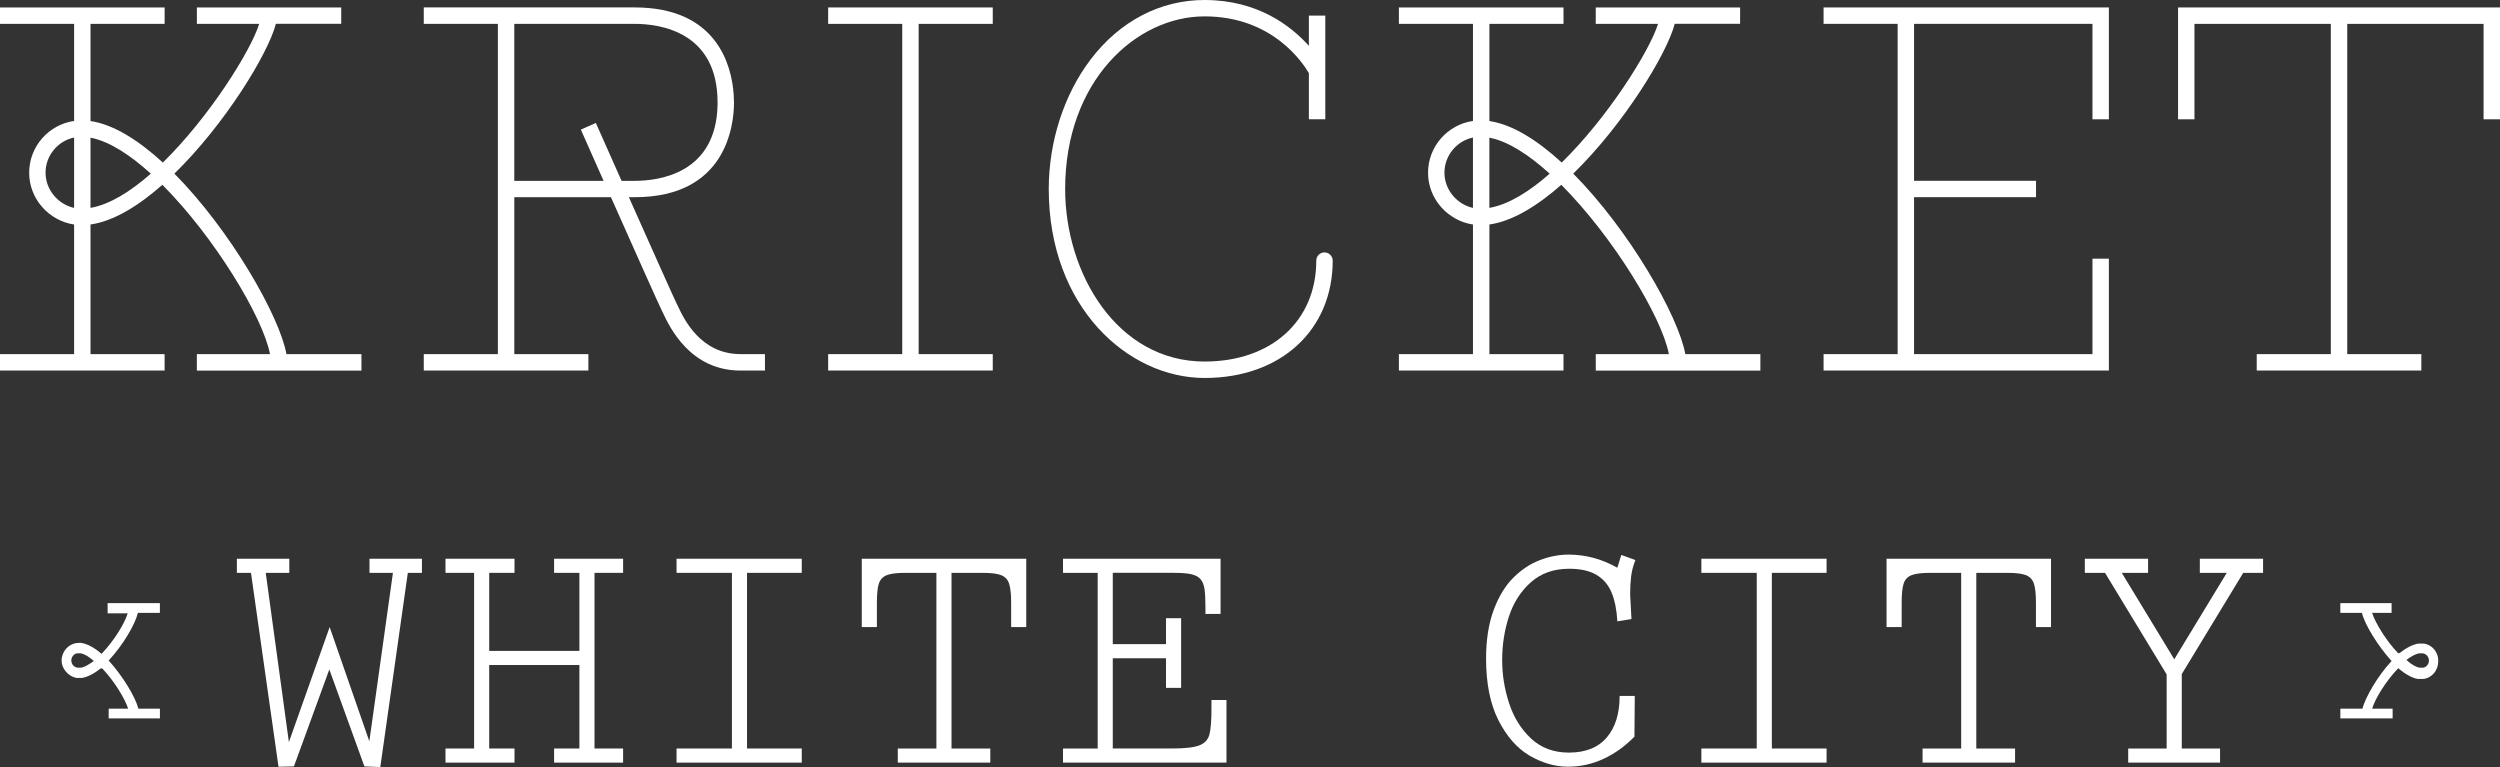 <?xml version="1.0" encoding="UTF-8"?>
<svg id="Layer_1" xmlns="http://www.w3.org/2000/svg" version="1.1" viewBox="0 0 1000 306.82">
  <rect x="0" y="0" width="1000" height="306.82" fill="#333333" stroke="none"/>
  <!-- Generator: Adobe Illustrator 29.5.1, SVG Export Plug-In . SVG Version: 2.1.0 Build 141)  -->
  <defs>
    <style>
      .st0 {
        fill: #fff;
      }
    </style>
  </defs>
  <path class="st0" d="M969.52,257.44h-2.25c-2.25.41-4.71,1.64-7.58,3.89l-.2-.2-.2.2c-4.92-5.12-9.22-12.3-10.45-16.19h7.79v-3.89h-20.5v3.89h8.61c1.23,4.71,6.15,12.91,11.89,19.27-5.74,6.15-10.45,14.55-11.68,19.06h-8.81v3.89h20.91v-3.89h-8.2c1.23-4.1,5.53-11.07,10.45-16.19,2.87,2.46,5.53,3.89,7.79,4.3h2.25c3.48-.41,5.94-3.48,5.94-6.97.2-3.69-2.46-6.76-5.74-7.17h-.02ZM967.68,261.33h1.43c1.43.2,2.46,1.43,2.46,2.87s-1.02,2.66-2.25,2.87h-1.43c-1.43-.2-3.28-1.23-5.33-3.07,1.84-1.43,3.69-2.46,5.12-2.66h0Z"/>
  <path class="st0" d="M43.08,245.34h7.99c-1.23,4.1-5.53,11.07-10.45,16.19-2.87-2.46-5.53-3.89-7.79-4.3-.61-.2-1.84,0-2.25,0-3.28.41-5.94,3.48-5.94,6.97,0,3.28,2.66,6.35,5.94,6.97h2.25c2.25-.41,4.71-1.64,7.58-3.89l.2.2.2-.2c4.92,5.12,9.22,12.3,10.45,16.19h-7.79v3.89h20.5v-3.89h-8.61c-1.23-4.71-6.15-12.91-11.89-19.27,5.74-6.15,10.66-14.55,11.68-19.06h8.81v-3.89h-20.91v4.1h.03ZM32.42,267.07h-1.43c-1.43-.2-2.46-1.43-2.46-2.87s1.02-2.66,2.25-2.87h1.43c1.43.2,3.28,1.23,5.33,3.07-2.05,1.43-3.69,2.46-5.12,2.66h0Z"/>
  <g>
    <path class="st0" d="M595.75,83.16v-28.09c7.38,1.39,15.75,6.79,24.12,14.4-8.15,7.18-16.51,12.38-24.12,13.68M577.78,69.09c0-6.91,4.9-12.7,11.4-14.08v28.15c-6.42-1.42-11.4-7.28-11.4-14.07M674.13,141.64c-2.76-15.27-22.45-49.63-44.83-72.19,20.15-19.65,37.47-47.9,40.59-59.92h26.15V2.98h-57.74v6.56h24.92c-3.4,10.87-19.97,37.32-38.53,55.48-9.71-8.91-19.72-15.25-28.93-16.6V9.54h29.64V2.98h-65.84v6.56h29.63v38.84c-10.13,1.46-17.97,10.18-17.97,20.72s7.98,19.21,17.97,20.71v51.84h-29.63v6.57h65.84v-6.57h-29.64v-51.85c9.22-1.31,19.19-7.44,28.76-15.88,20.73,20.79,40.24,52.91,43.04,67.74h-29.25v6.57h65.84v-6.57h-30.01v-.02Z"/>
    <path class="st0" d="M205.71,72.32V9.54h48.15c9.98,0,33.17,3.06,33.17,31.4v.78c-.42,27.61-23.28,30.62-33.16,30.62h-5.24c-3.77-8.48-7.4-16.65-10.29-23.16l-6,2.66c.43.98,4.24,9.56,9.1,20.5h-35.74v-.02ZM305.96,141.64h-9.78c-15.93,0-22.56-13.96-25.04-19.22-.22-.46-.4-.84-.56-1.14-.98-1.97-9.98-22.09-19.03-42.4h2.32c36.86,0,39.73-29.05,39.73-37.95l-.14-3.28c-.8-11.21-6.47-34.68-39.6-34.68h-84.35v6.57h29.64v132.11h-29.64v6.56h65.84v-6.56h-29.63v-62.76h38.66c8.73,19.62,19.2,43.07,20.35,45.35.14.26.29.6.49.99,2.69,5.69,10.88,22.99,30.97,22.99h9.79v-6.57h-.02Z"/>
  </g>
  <polygon class="st0" points="397.1 9.55 397.1 2.98 331.26 2.98 331.26 9.55 360.9 9.55 360.9 141.65 331.26 141.65 331.26 148.21 397.1 148.21 397.1 141.65 367.46 141.65 367.46 9.55 397.1 9.55"/>
  <polygon class="st0" points="843.55 47.72 843.55 2.98 729.43 2.98 729.43 9.54 759.06 9.54 759.06 141.65 729.43 141.65 729.43 148.21 843.55 148.21 843.55 103.47 836.99 103.47 836.99 141.65 765.62 141.65 765.62 78.87 814.41 78.87 814.41 72.32 765.62 72.32 765.62 9.54 836.99 9.54 836.99 47.72 843.55 47.72"/>
  <path class="st0" d="M529.79,100.96c-1.81,0-3.28,1.47-3.28,3.28,0,24.15-17.95,40.38-44.68,40.38-34.91,0-55.77-35.1-55.77-69.03,0-43.21,28.36-69.04,55.77-69.04s39.51,18.94,41.72,22.71v18.44h6.57V6.25h-6.57v12.1C516.5,10.46,503.15,0,481.83,0,464.11,0,447.92,8.44,436.27,23.76c-10.66,13.99-16.77,32.89-16.77,51.84,0,47.31,31.71,75.59,62.34,75.59s51.24-19.3,51.24-46.94c0-1.81-1.47-3.28-3.28-3.28"/>
  <polygon class="st0" points="970.47 2.98 900.76 2.98 871.22 2.98 871.22 47.72 877.78 47.72 877.78 9.55 900.76 9.55 932.33 9.55 932.33 141.65 902.69 141.65 902.69 148.21 968.53 148.21 968.53 141.65 938.9 141.65 938.9 9.55 970.47 9.55 993.43 9.55 993.43 47.72 1000 47.72 1000 2.98 970.47 2.98"/>
  <path class="st0" d="M36.2,83.16v-28.09c7.38,1.39,15.75,6.79,24.13,14.4-8.17,7.18-16.51,12.38-24.13,13.68M18.22,69.09c0-6.91,4.91-12.7,11.42-14.08v28.15c-6.43-1.42-11.42-7.28-11.42-14.07M114.58,141.64c-2.77-15.27-22.46-49.63-44.83-72.19,20.16-19.65,37.48-47.9,40.6-59.92h26.14V2.98h-57.74v6.56h24.93c-3.4,10.87-19.98,37.32-38.54,55.48-9.71-8.91-19.73-15.25-28.93-16.6V9.54h29.64V2.98H0v6.56h29.64v38.84c-10.15,1.46-17.97,10.18-17.97,20.72s7.96,19.21,17.97,20.71v51.84H0v6.57h65.84v-6.57h-29.64v-51.85c9.22-1.31,19.2-7.44,28.75-15.88,20.74,20.79,40.24,52.91,43.05,67.74h-29.26v6.57h65.84v-6.57h-30v-.02Z"/>
  <g>
    <path class="st0" d="M168.76,229.14h-5.63l-11.01,77.68-6.36-.26-14.03-38.78-14.16,38.78-6.17.13-11.01-77.55h-5.64v-5.65h20.97v5.65h-9.43l9.3,67.96h-.13l16.4-46.27,16.07,46.27-.26-.13,9.5-67.83h-9.37v-5.65h20.97v5.65h-.01Z"/>
    <path class="st0" d="M249.24,305.05h-27.6v-5.65h10.12v-33.39h-36.08v33.39h10.12v5.65h-27.6v-5.65h11.44v-70.26h-11.44v-5.65h27.6v5.65h-10.12v31.22h36.08v-31.22h-10.12v-5.65h27.6v5.65h-11.44v70.26h11.44v5.65h0Z"/>
    <path class="st0" d="M320.7,305.05h-50.08v-5.65h22.15v-70.26h-22.15v-5.65h50.08v5.65h-21.89v70.26h21.89v5.65Z"/>
    <path class="st0" d="M410.51,250.83h-6.05v-9.73c0-3.37-.26-5.89-.79-7.56-.53-1.66-1.57-2.81-3.12-3.45-1.56-.63-4.06-.95-7.52-.95h-12.42v70.26h15.51v5.65h-37v-5.65h15.44v-70.26h-12.36c-3.51,0-6.03.32-7.56.95-1.53.64-2.56,1.74-3.09,3.32s-.79,4.14-.79,7.69v9.73h-6.05v-27.34h65.79v27.34h0Z"/>
    <path class="st0" d="M490.59,305.05h-65.39v-5.65h13.87v-70.26h-13.87v-5.65h63.03v22.08h-6.05v-2.43c0-3.24-.12-5.72-.36-7.43-.24-1.71-.77-3.05-1.58-4.01-.81-.96-2.04-1.63-3.69-2.01-1.65-.37-3.98-.56-7.01-.56h-24.43v28.52h21.29v-10.38h6.05v27.87h-6.05v-11.83h-21.29v36.08h23.88c5.04,0,8.63-.42,10.76-1.25s3.46-2.27,4.01-4.31c.55-2.04.82-5.49.82-10.35v-3.48h6.01v25.04h0Z"/>
    <path class="st0" d="M654.16,224.01c-.88,2.23-1.45,4.41-1.71,6.54-.26,2.13-.39,4.57-.39,7.33l.53,9.73-5.65.92c-.26-4.64-1.04-8.5-2.33-11.57-1.29-3.07-3.31-5.41-6.05-7.03s-6.36-2.43-10.88-2.43c-6.18,0-11.29,1.81-15.35,5.42-4.05,3.61-6.98,8.19-8.77,13.73-1.8,5.54-2.69,11.32-2.69,17.32s.93,11.71,2.79,17.38c1.86,5.68,4.8,10.37,8.81,14.1,4.01,3.72,9.04,5.59,15.08,5.59,6.66,0,11.71-2.01,15.15-6.05,3.44-4.03,5.16-9.57,5.16-16.63h6.05l-.13,16.3c-3.72,3.81-7.84,6.77-12.36,8.87-4.51,2.1-9.27,3.15-14.26,3.15s-10.26-1.47-15.28-4.4-9.18-7.66-12.49-14.16c-3.31-6.51-4.96-14.73-4.96-24.68,0-7.45,1-13.88,2.99-19.29s4.6-9.74,7.82-12.98c3.22-3.24,6.77-5.61,10.65-7.1s7.72-2.23,11.53-2.23c6.84,0,13.34,1.75,19.52,5.26l1.58-5.13,5.65,2.04h-.01Z"/>
    <path class="st0" d="M730.63,305.05h-50.08v-5.65h22.15v-70.26h-22.15v-5.65h50.08v5.65h-21.89v70.26h21.89v5.65Z"/>
    <path class="st0" d="M820.43,250.83h-6.05v-9.73c0-3.37-.26-5.89-.79-7.56-.53-1.66-1.57-2.81-3.12-3.45-1.56-.63-4.07-.95-7.53-.95h-12.42v70.26h15.51v5.65h-37v-5.65h15.44v-70.26h-12.36c-3.51,0-6.02.32-7.56.95-1.53.64-2.56,1.74-3.09,3.32s-.79,4.14-.79,7.69v9.73h-6.05v-27.34h65.79v27.34h.02Z"/>
    <path class="st0" d="M905.24,229.14h-7.95l-24.58,40.49v29.77h15.31v5.65h-36.74v-5.65h15.38v-29.64l-24.65-40.62h-8.08v-5.65h25.3v5.65h-10.52l21,34.57,21-34.57h-10.78v-5.65h25.3v5.65h.01Z"/>
  </g>
</svg>
